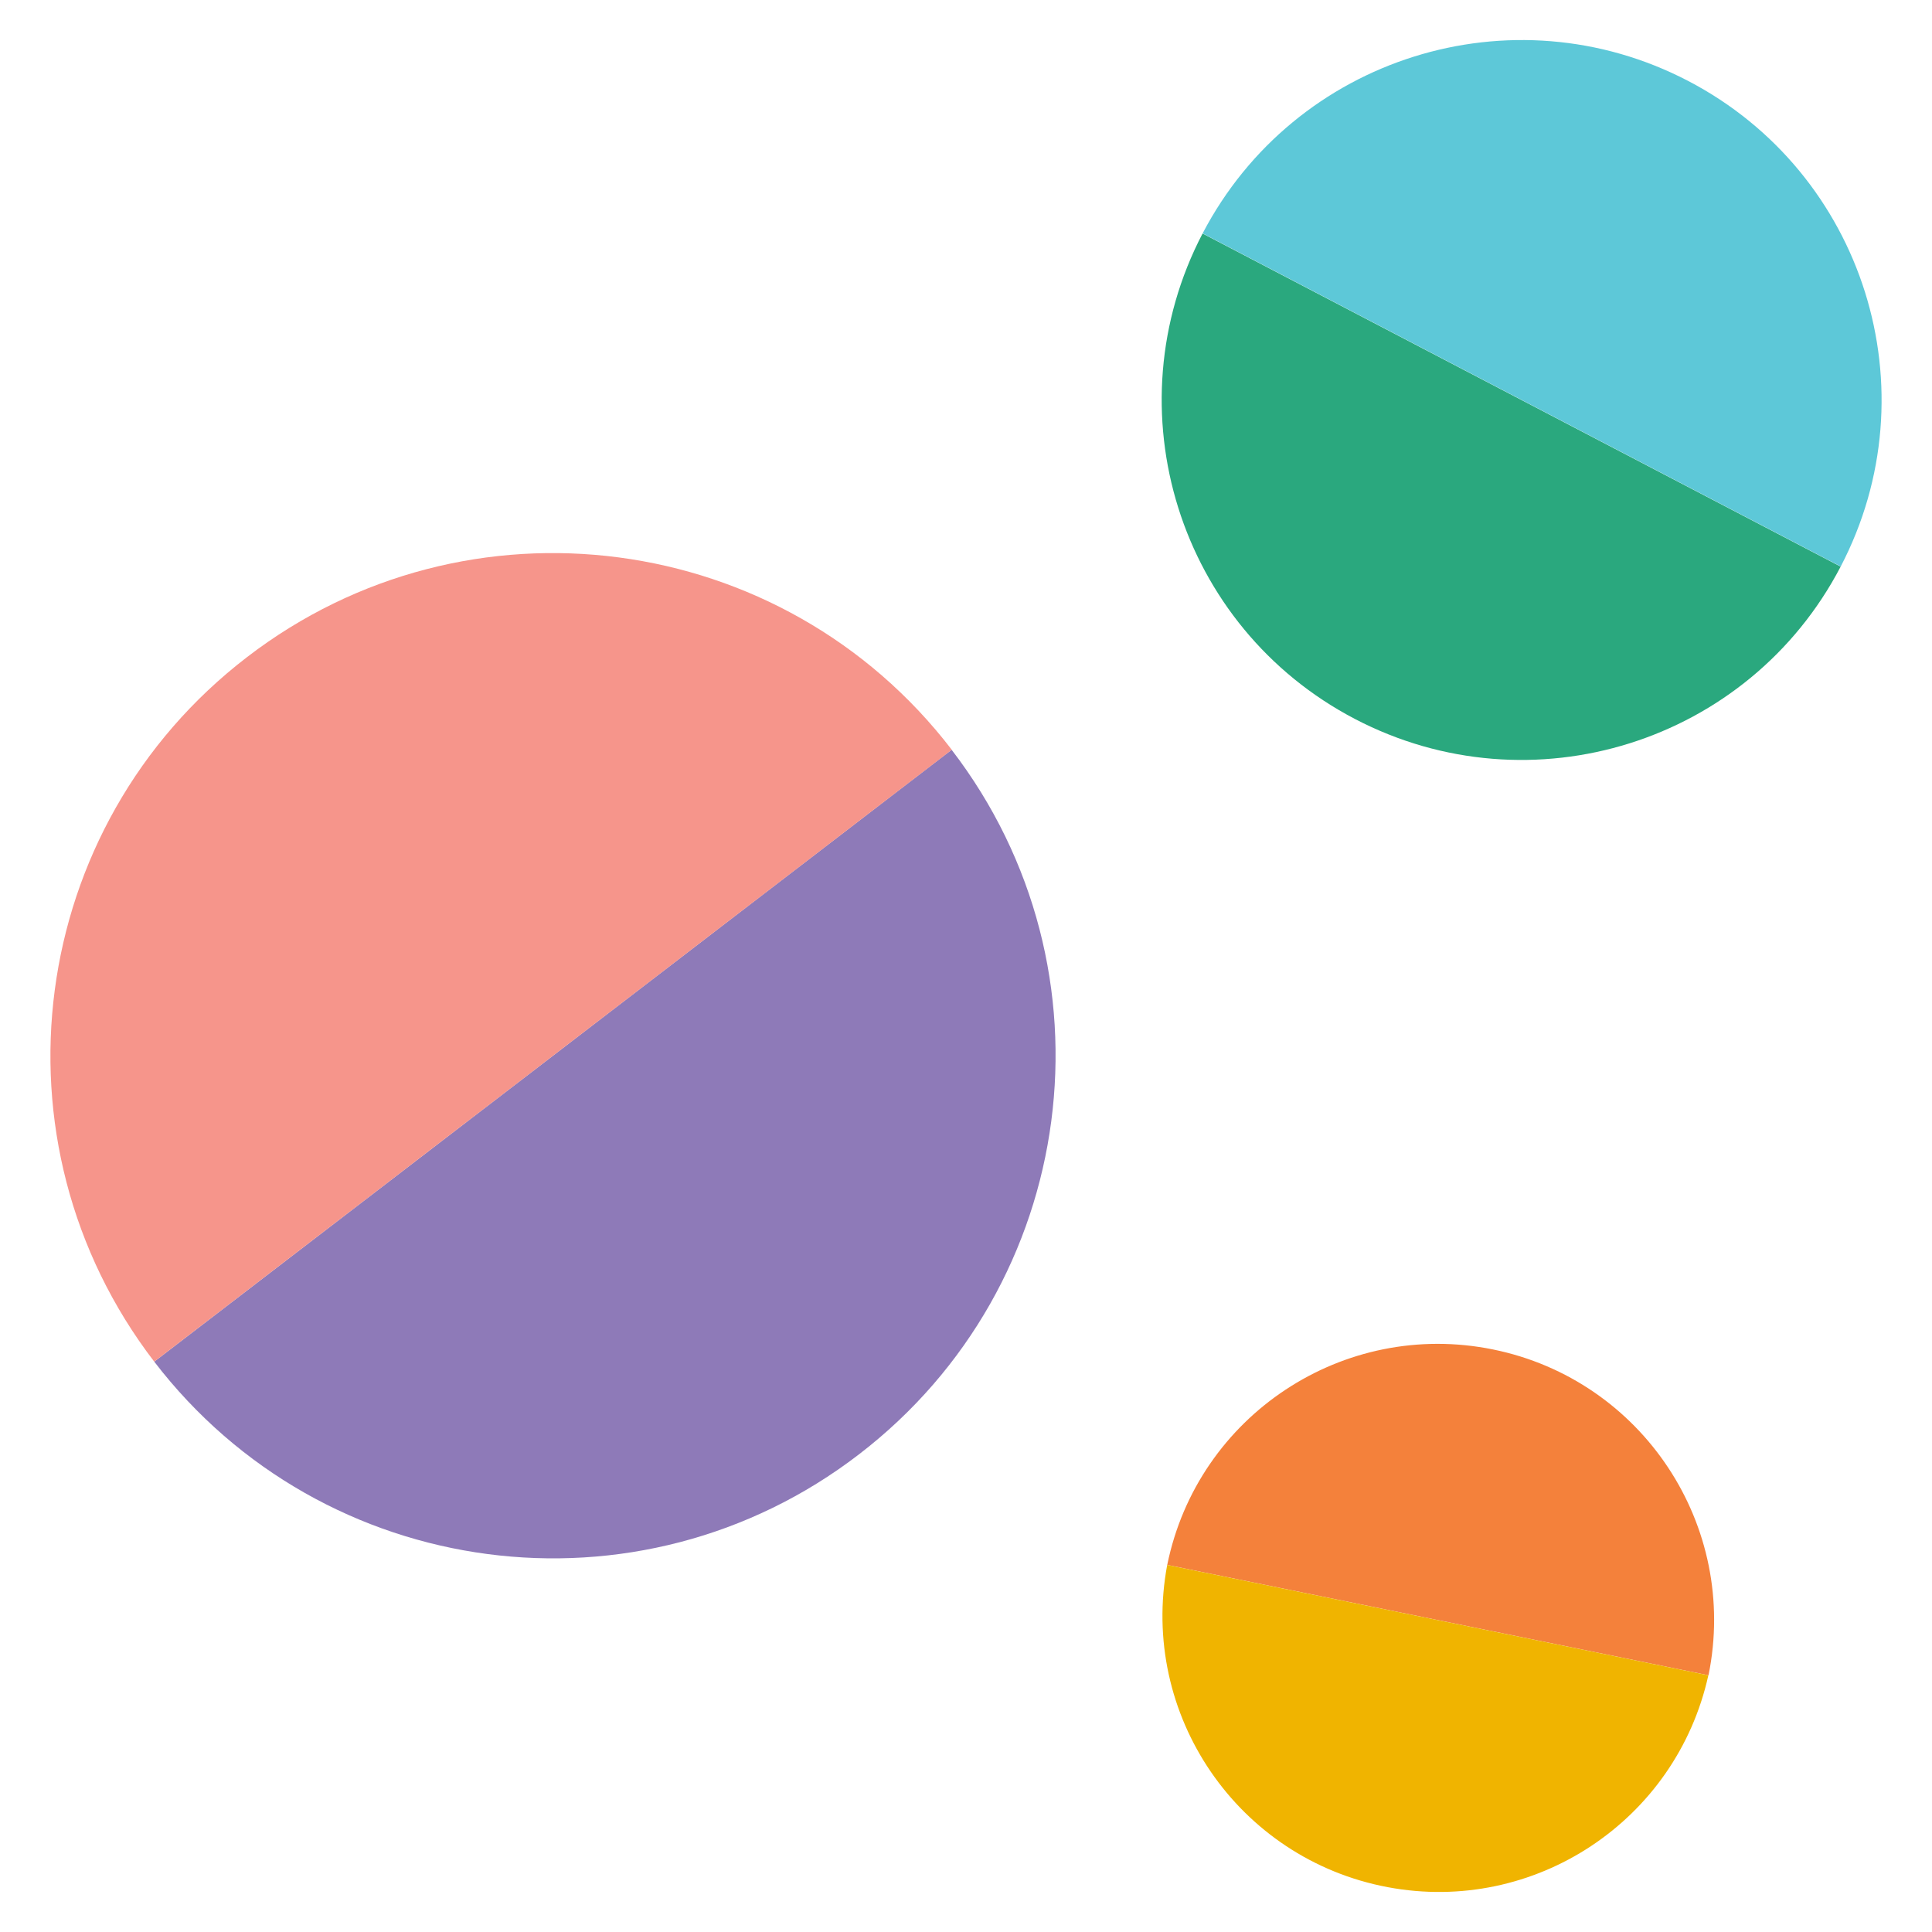 <?xml version="1.0" encoding="UTF-8"?>
<svg id="Laag_1" data-name="Laag 1" xmlns="http://www.w3.org/2000/svg" viewBox="0 0 125 125">
  <defs>
    <style>
      .cls-1 {
        fill: #5dc8d8;
      }

      .cls-1, .cls-2, .cls-3, .cls-4, .cls-5, .cls-6 {
        stroke-width: 0px;
      }

      .cls-2 {
        fill: #2aa87e;
      }

      .cls-3 {
        fill: #8e7ab8;
      }

      .cls-4 {
        fill: #f4813b;
      }

      .cls-5 {
        fill: #f0b400;
      }

      .cls-6 {
        fill: #f6958b;
      }
    </style>
  </defs>
  <path id="Path_3603" data-name="Path 3603" class="cls-3" d="m9.98,88.1c10.93,14.25,31.35,16.94,45.59,6,14.25-10.93,16.94-31.35,6-45.59L9.98,88.1Z"/>
  <path id="Path_3604" data-name="Path 3604" class="cls-6" d="m61.58,48.51c-10.93-14.25-31.35-16.94-45.59-6C1.74,53.44-.95,73.85,9.98,88.1l51.6-39.59Z"/>
  <path id="Path_3605" data-name="Path 3605" class="cls-2" d="m77.81,15.1c-5.95,11.4-1.54,25.47,9.86,31.42,0,0,0,0,0,0,11.4,5.95,25.47,1.54,31.42-9.86l-41.28-21.55Z"/>
  <path id="Path_3606" data-name="Path 3606" class="cls-1" d="m119.09,36.66c5.95-11.4,1.54-25.47-9.86-31.42-11.4-5.95-25.46-1.54-31.42,9.86,0,0,0,0,0,0l41.28,21.55Z"/>
  <path id="Path_3607" data-name="Path 3607" class="cls-4" d="m110.54,108.39c1.97-9.67-4.27-19.11-13.94-21.08-9.67-1.97-19.11,4.27-21.08,13.94l35.02,7.14Z"/>
  <path id="Path_3608" data-name="Path 3608" class="cls-5" d="m75.52,101.24c-1.82,9.7,4.57,19.04,14.27,20.86,9.48,1.78,18.66-4.29,20.74-13.71l-35.02-7.14Z"/>
</svg>